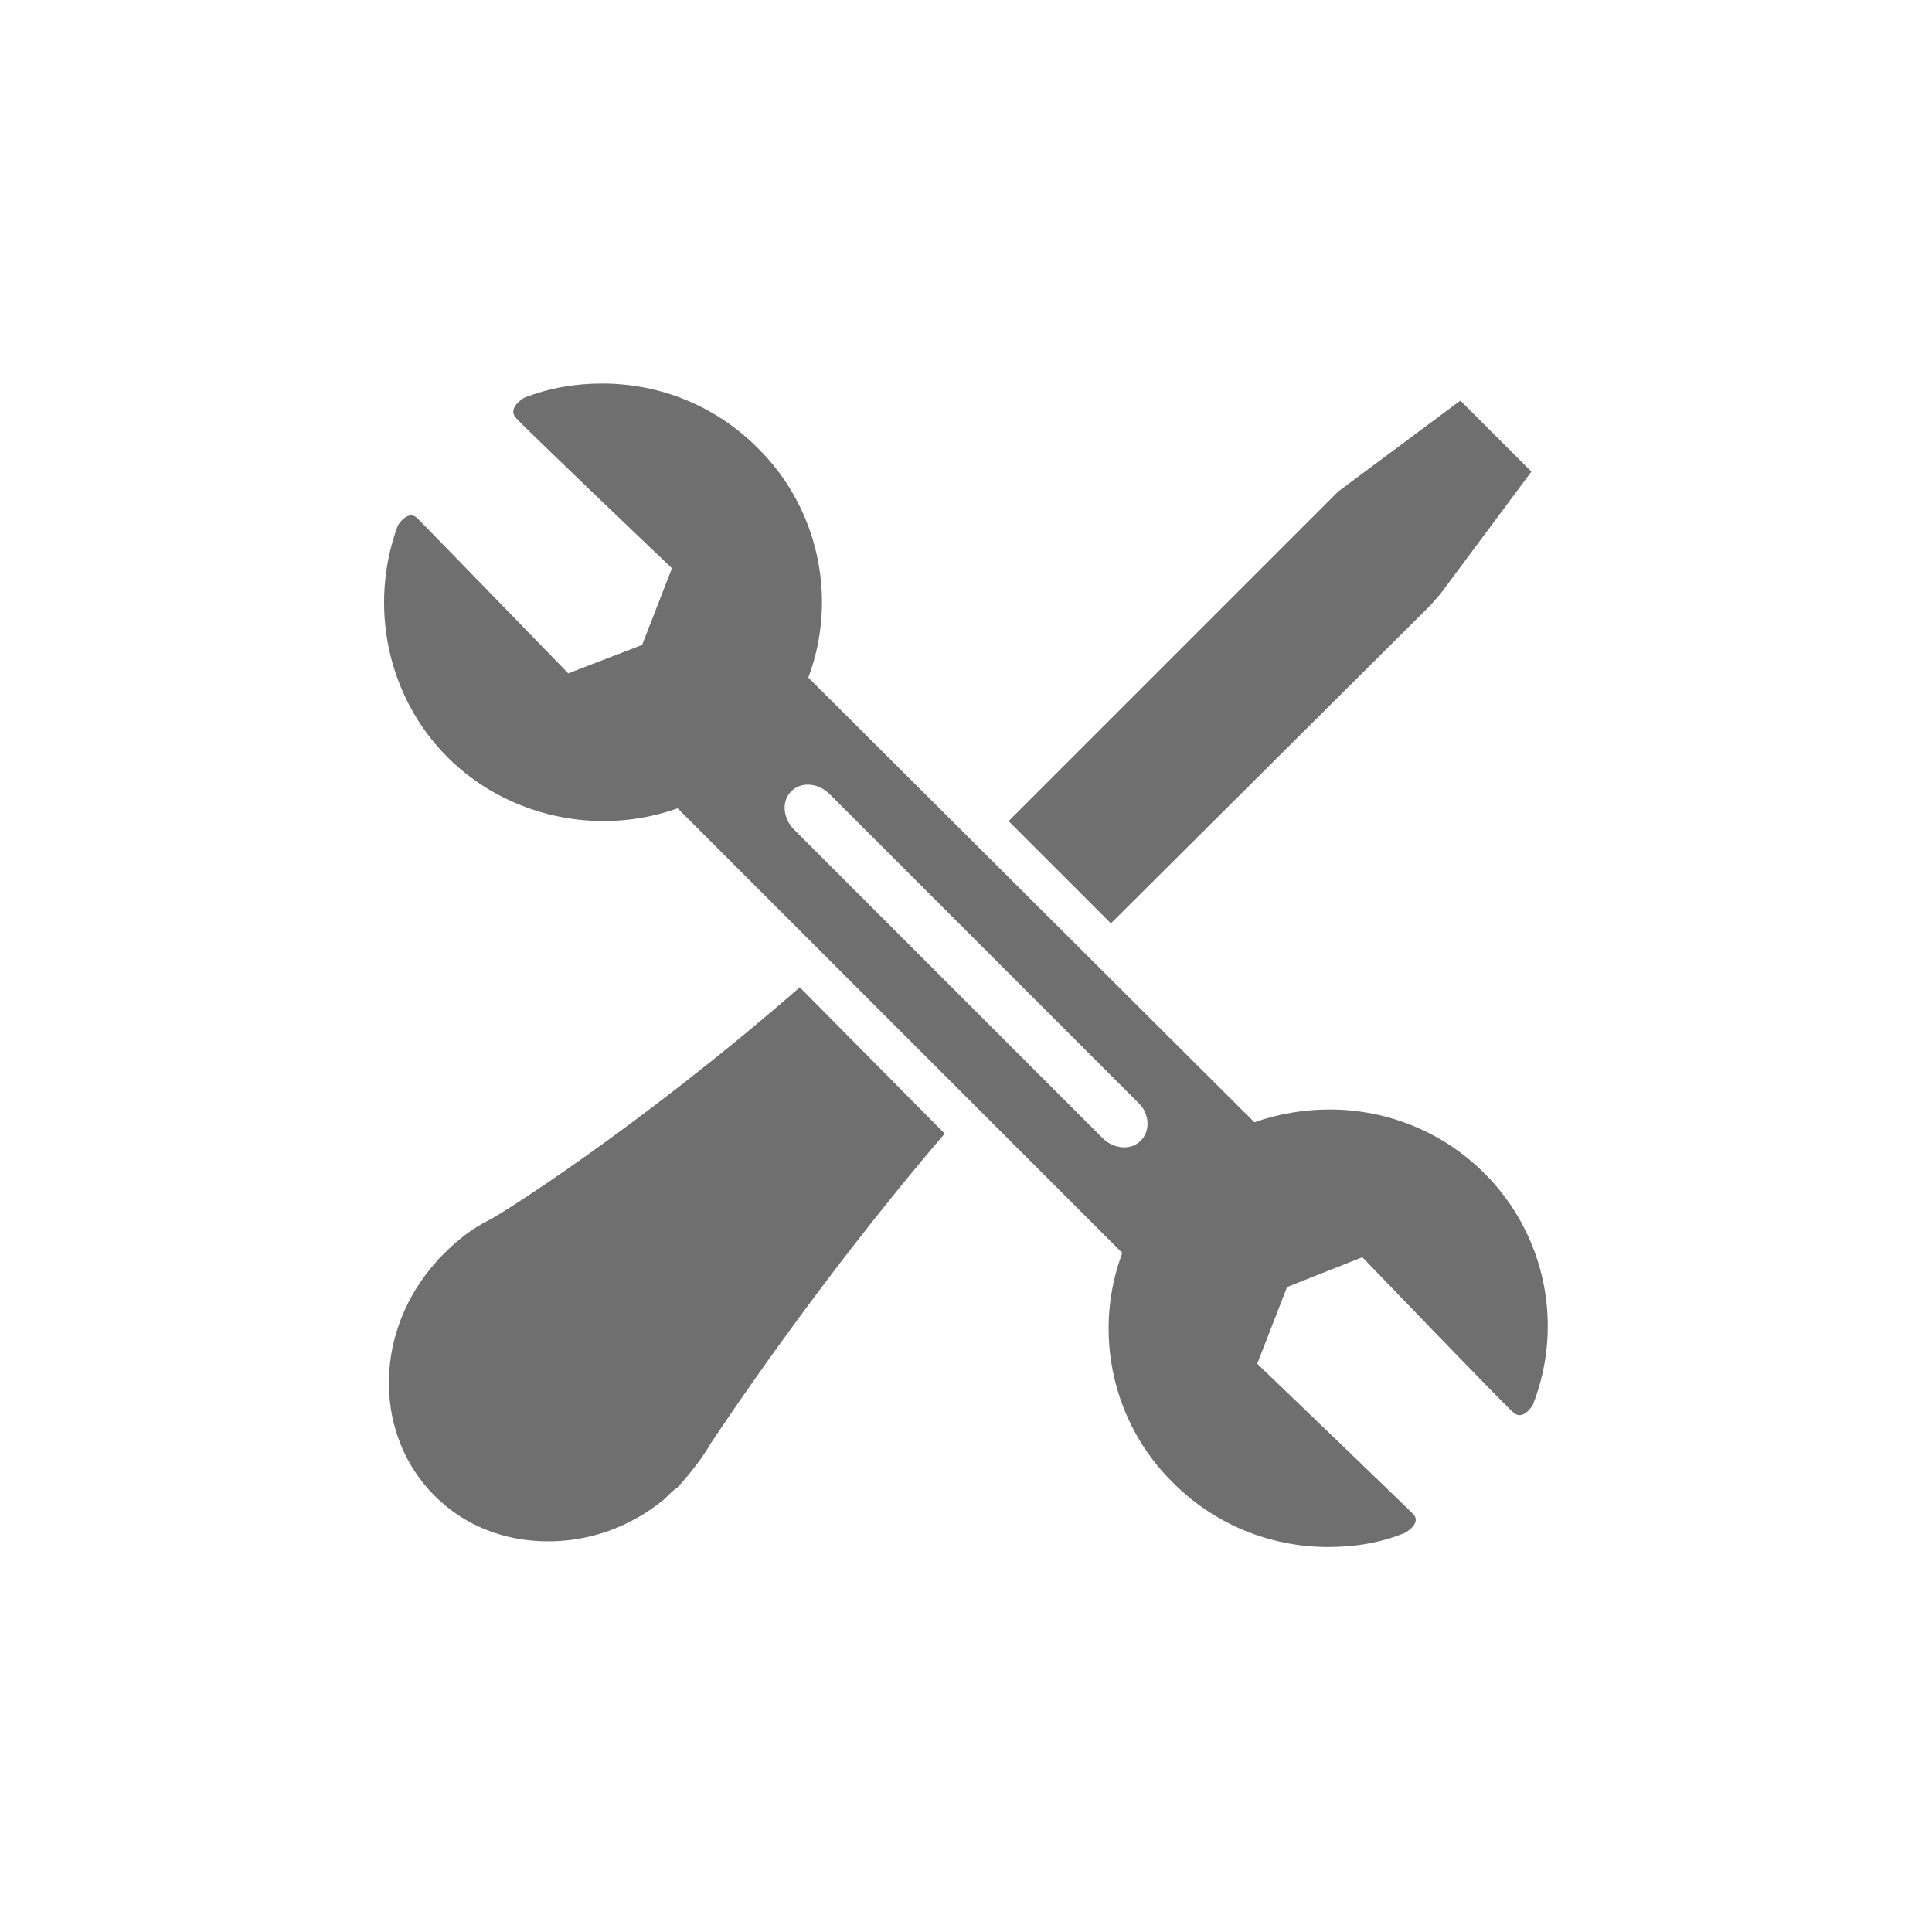<?xml version="1.0" encoding="utf-8"?>
<!-- Generator: Adobe Illustrator 21.0.1, SVG Export Plug-In . SVG Version: 6.00 Build 0)  -->
<!DOCTYPE svg PUBLIC "-//W3C//DTD SVG 1.1//EN" "http://www.w3.org/Graphics/SVG/1.1/DTD/svg11.dtd">
<svg version="1.1" id="svg-icon" xmlns="http://www.w3.org/2000/svg" xmlns:xlink="http://www.w3.org/1999/xlink" x="0px" y="0px"
	 width="102" height="102" viewBox="0 0 136 136" style="enable-background:new 0 0 136 136;" xml:space="preserve">
<style type="text/css">
.icon-shape{fill:#6F6F6F;}
</style>
<g id="svg-icon">
	<polygon class="icon-shape" points="100.7,42.6 101.4,41.8 107.8,33.2 102.8,28.2 94.2,34.6 71,57.8 78.2,65 	"/>
	<path class="icon-shape" d="M104.5,82.6c-2.9-2.9-6.8-4.5-10.9-4.5c-1.8,0-3.6,0.3-5.3,0.9L56.9,47.7c2.1-5.6,0.7-12-3.6-16.2
		c-2.9-2.9-6.8-4.5-10.9-4.5c-1.9,0-3.7,0.3-5.5,1c0,0-1.2,0.7-0.6,1.4s11,10.6,11,10.6l-2.1,5.4L40,47.4c0,0-9.9-10.2-10.6-10.9
		S28,37,28,37c-2.1,5.7-0.7,12.1,3.5,16.3c4.2,4.2,10.6,5.6,16.2,3.6l31.3,31.3c-2.1,5.6-0.7,12,3.6,16.2c2.9,2.9,6.8,4.5,10.9,4.5
		c1.9,0,3.7-0.3,5.4-1c0,0,1.3-0.7,0.5-1.4c-0.8-0.8-10.9-10.5-10.9-10.5l2.1-5.4l5.3-2.1c0,0,9.9,10.3,10.6,10.9
		c0.7,0.7,1.4-0.5,1.4-0.5C110.1,93.3,108.8,86.9,104.5,82.6z M80.3,80.3c-0.7,0.7-1.9,0.6-2.7-0.2L55.9,58.4
		c-0.8-0.8-0.9-2-0.2-2.7c0.7-0.7,1.9-0.6,2.7,0.2l21.8,21.8C80.9,78.4,81,79.6,80.3,80.3z"/>
	<path class="icon-shape" d="M34.4,85.9c-1.2,0.6-2.2,1.4-3.1,2.3c-0.1,0.1-0.2,0.2-0.4,0.4l-0.6,0.7c-4,4.9-3.9,11.8,0.3,16
		c2.1,2.1,4.9,3.2,8,3.2c2.9,0,5.8-1,8.2-3l0.2-0.2c0.2-0.2,0.4-0.4,0.7-0.6c0.9-1,1.7-2,2.4-3.2c0.1-0.1,6.9-10.6,16.4-21.7
		L56.3,69.5C44.7,79.6,34.9,85.7,34.4,85.9z"/>
</g>
</svg>
